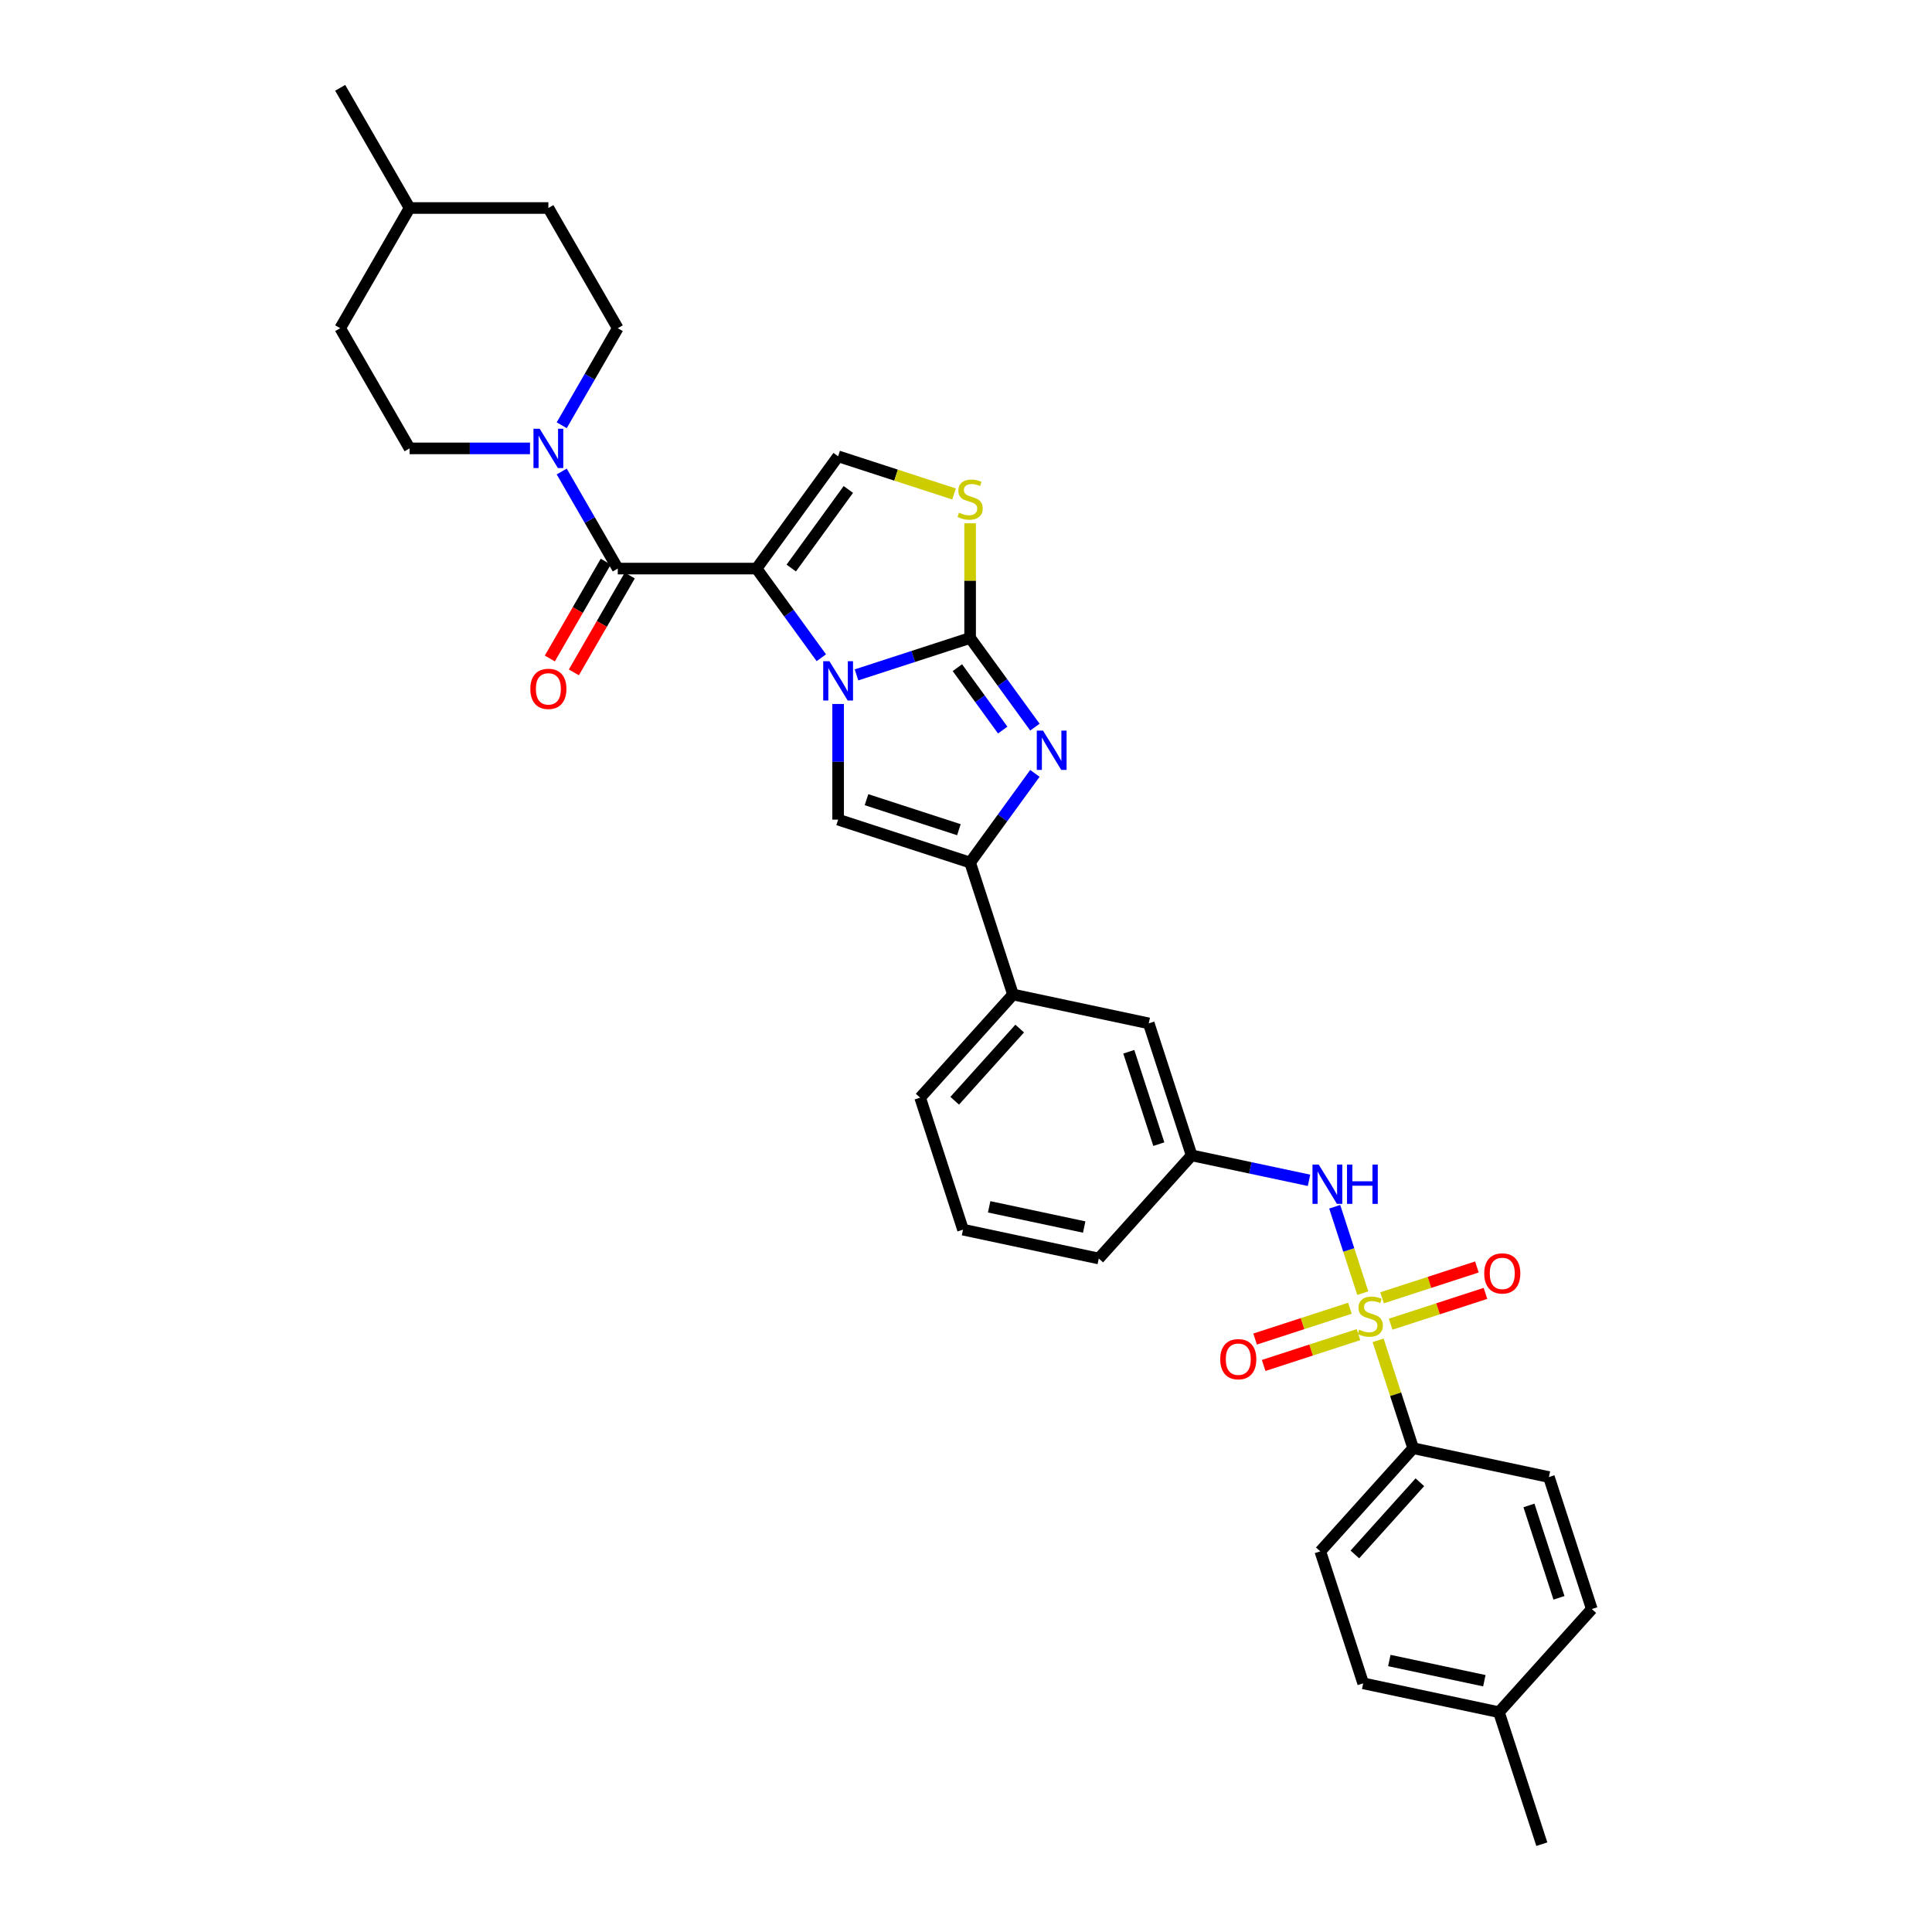 <?xml version='1.0' encoding='iso-8859-1'?>
<svg version='1.1' baseProfile='full'
              xmlns='http://www.w3.org/2000/svg'
                      xmlns:rdkit='http://www.rdkit.org/xml'
                      xmlns:xlink='http://www.w3.org/1999/xlink'
                  xml:space='preserve'
width='1000px' height='1000px' viewBox='0 0 1000 1000'>
<!-- END OF HEADER -->
<rect style='opacity:1.0;fill:#FFFFFF;stroke:none' width='1000' height='1000' x='0' y='0'> </rect>
<path class='bond-0' d='M 425.117,340.444 L 408.353,317.37' style='fill:none;fill-rule:evenodd;stroke:#0000FF;stroke-width:6px;stroke-linecap:butt;stroke-linejoin:miter;stroke-opacity:1' />
<path class='bond-0' d='M 408.353,317.37 L 391.588,294.297' style='fill:none;fill-rule:evenodd;stroke:#000000;stroke-width:6px;stroke-linecap:butt;stroke-linejoin:miter;stroke-opacity:1' />
<path class='bond-1' d='M 443.323,349.322 L 472.727,339.768' style='fill:none;fill-rule:evenodd;stroke:#0000FF;stroke-width:6px;stroke-linecap:butt;stroke-linejoin:miter;stroke-opacity:1' />
<path class='bond-1' d='M 472.727,339.768 L 502.13,330.214' style='fill:none;fill-rule:evenodd;stroke:#000000;stroke-width:6px;stroke-linecap:butt;stroke-linejoin:miter;stroke-opacity:1' />
<path class='bond-5' d='M 433.812,364.379 L 433.812,394.313' style='fill:none;fill-rule:evenodd;stroke:#0000FF;stroke-width:6px;stroke-linecap:butt;stroke-linejoin:miter;stroke-opacity:1' />
<path class='bond-5' d='M 433.812,394.313 L 433.812,424.246' style='fill:none;fill-rule:evenodd;stroke:#000000;stroke-width:6px;stroke-linecap:butt;stroke-linejoin:miter;stroke-opacity:1' />
<path class='bond-4' d='M 391.588,294.297 L 319.754,294.297' style='fill:none;fill-rule:evenodd;stroke:#000000;stroke-width:6px;stroke-linecap:butt;stroke-linejoin:miter;stroke-opacity:1' />
<path class='bond-7' d='M 391.588,294.297 L 433.812,236.181' style='fill:none;fill-rule:evenodd;stroke:#000000;stroke-width:6px;stroke-linecap:butt;stroke-linejoin:miter;stroke-opacity:1' />
<path class='bond-7' d='M 409.545,294.024 L 439.101,253.343' style='fill:none;fill-rule:evenodd;stroke:#000000;stroke-width:6px;stroke-linecap:butt;stroke-linejoin:miter;stroke-opacity:1' />
<path class='bond-3' d='M 502.13,330.214 L 518.895,353.288' style='fill:none;fill-rule:evenodd;stroke:#000000;stroke-width:6px;stroke-linecap:butt;stroke-linejoin:miter;stroke-opacity:1' />
<path class='bond-3' d='M 518.895,353.288 L 535.659,376.361' style='fill:none;fill-rule:evenodd;stroke:#0000FF;stroke-width:6px;stroke-linecap:butt;stroke-linejoin:miter;stroke-opacity:1' />
<path class='bond-3' d='M 495.537,345.581 L 507.271,361.732' style='fill:none;fill-rule:evenodd;stroke:#000000;stroke-width:6px;stroke-linecap:butt;stroke-linejoin:miter;stroke-opacity:1' />
<path class='bond-3' d='M 507.271,361.732 L 519.006,377.884' style='fill:none;fill-rule:evenodd;stroke:#0000FF;stroke-width:6px;stroke-linecap:butt;stroke-linejoin:miter;stroke-opacity:1' />
<path class='bond-8' d='M 502.13,330.214 L 502.13,300.539' style='fill:none;fill-rule:evenodd;stroke:#000000;stroke-width:6px;stroke-linecap:butt;stroke-linejoin:miter;stroke-opacity:1' />
<path class='bond-8' d='M 502.13,300.539 L 502.13,270.864' style='fill:none;fill-rule:evenodd;stroke:#CCCC00;stroke-width:6px;stroke-linecap:butt;stroke-linejoin:miter;stroke-opacity:1' />
<path class='bond-2' d='M 705.375,669.332 L 698.109,646.969' style='fill:none;fill-rule:evenodd;stroke:#CCCC00;stroke-width:6px;stroke-linecap:butt;stroke-linejoin:miter;stroke-opacity:1' />
<path class='bond-2' d='M 698.109,646.969 L 690.843,624.606' style='fill:none;fill-rule:evenodd;stroke:#0000FF;stroke-width:6px;stroke-linecap:butt;stroke-linejoin:miter;stroke-opacity:1' />
<path class='bond-11' d='M 713.311,693.756 L 722.381,721.673' style='fill:none;fill-rule:evenodd;stroke:#CCCC00;stroke-width:6px;stroke-linecap:butt;stroke-linejoin:miter;stroke-opacity:1' />
<path class='bond-11' d='M 722.381,721.673 L 731.452,749.589' style='fill:none;fill-rule:evenodd;stroke:#000000;stroke-width:6px;stroke-linecap:butt;stroke-linejoin:miter;stroke-opacity:1' />
<path class='bond-13' d='M 698.716,677.142 L 674.174,685.116' style='fill:none;fill-rule:evenodd;stroke:#CCCC00;stroke-width:6px;stroke-linecap:butt;stroke-linejoin:miter;stroke-opacity:1' />
<path class='bond-13' d='M 674.174,685.116 L 649.631,693.09' style='fill:none;fill-rule:evenodd;stroke:#FF0000;stroke-width:6px;stroke-linecap:butt;stroke-linejoin:miter;stroke-opacity:1' />
<path class='bond-13' d='M 703.155,690.806 L 678.613,698.78' style='fill:none;fill-rule:evenodd;stroke:#CCCC00;stroke-width:6px;stroke-linecap:butt;stroke-linejoin:miter;stroke-opacity:1' />
<path class='bond-13' d='M 678.613,698.78 L 654.071,706.754' style='fill:none;fill-rule:evenodd;stroke:#FF0000;stroke-width:6px;stroke-linecap:butt;stroke-linejoin:miter;stroke-opacity:1' />
<path class='bond-14' d='M 719.792,685.4 L 744.335,677.426' style='fill:none;fill-rule:evenodd;stroke:#CCCC00;stroke-width:6px;stroke-linecap:butt;stroke-linejoin:miter;stroke-opacity:1' />
<path class='bond-14' d='M 744.335,677.426 L 768.877,669.451' style='fill:none;fill-rule:evenodd;stroke:#FF0000;stroke-width:6px;stroke-linecap:butt;stroke-linejoin:miter;stroke-opacity:1' />
<path class='bond-14' d='M 715.353,671.736 L 739.895,663.762' style='fill:none;fill-rule:evenodd;stroke:#CCCC00;stroke-width:6px;stroke-linecap:butt;stroke-linejoin:miter;stroke-opacity:1' />
<path class='bond-14' d='M 739.895,663.762 L 764.437,655.788' style='fill:none;fill-rule:evenodd;stroke:#FF0000;stroke-width:6px;stroke-linecap:butt;stroke-linejoin:miter;stroke-opacity:1' />
<path class='bond-33' d='M 535.659,400.297 L 518.895,423.371' style='fill:none;fill-rule:evenodd;stroke:#0000FF;stroke-width:6px;stroke-linecap:butt;stroke-linejoin:miter;stroke-opacity:1' />
<path class='bond-33' d='M 518.895,423.371 L 502.13,446.444' style='fill:none;fill-rule:evenodd;stroke:#000000;stroke-width:6px;stroke-linecap:butt;stroke-linejoin:miter;stroke-opacity:1' />
<path class='bond-9' d='M 319.754,294.297 L 305.25,269.175' style='fill:none;fill-rule:evenodd;stroke:#000000;stroke-width:6px;stroke-linecap:butt;stroke-linejoin:miter;stroke-opacity:1' />
<path class='bond-9' d='M 305.25,269.175 L 290.746,244.054' style='fill:none;fill-rule:evenodd;stroke:#0000FF;stroke-width:6px;stroke-linecap:butt;stroke-linejoin:miter;stroke-opacity:1' />
<path class='bond-15' d='M 313.533,290.705 L 299.062,315.769' style='fill:none;fill-rule:evenodd;stroke:#000000;stroke-width:6px;stroke-linecap:butt;stroke-linejoin:miter;stroke-opacity:1' />
<path class='bond-15' d='M 299.062,315.769 L 284.592,340.833' style='fill:none;fill-rule:evenodd;stroke:#FF0000;stroke-width:6px;stroke-linecap:butt;stroke-linejoin:miter;stroke-opacity:1' />
<path class='bond-15' d='M 325.975,297.888 L 311.504,322.952' style='fill:none;fill-rule:evenodd;stroke:#000000;stroke-width:6px;stroke-linecap:butt;stroke-linejoin:miter;stroke-opacity:1' />
<path class='bond-15' d='M 311.504,322.952 L 297.034,348.016' style='fill:none;fill-rule:evenodd;stroke:#FF0000;stroke-width:6px;stroke-linecap:butt;stroke-linejoin:miter;stroke-opacity:1' />
<path class='bond-6' d='M 433.812,424.246 L 502.13,446.444' style='fill:none;fill-rule:evenodd;stroke:#000000;stroke-width:6px;stroke-linecap:butt;stroke-linejoin:miter;stroke-opacity:1' />
<path class='bond-6' d='M 448.499,413.912 L 496.322,429.451' style='fill:none;fill-rule:evenodd;stroke:#000000;stroke-width:6px;stroke-linecap:butt;stroke-linejoin:miter;stroke-opacity:1' />
<path class='bond-12' d='M 502.13,446.444 L 524.328,514.763' style='fill:none;fill-rule:evenodd;stroke:#000000;stroke-width:6px;stroke-linecap:butt;stroke-linejoin:miter;stroke-opacity:1' />
<path class='bond-34' d='M 433.812,236.181 L 463.812,245.929' style='fill:none;fill-rule:evenodd;stroke:#000000;stroke-width:6px;stroke-linecap:butt;stroke-linejoin:miter;stroke-opacity:1' />
<path class='bond-34' d='M 463.812,245.929 L 493.812,255.676' style='fill:none;fill-rule:evenodd;stroke:#CCCC00;stroke-width:6px;stroke-linecap:butt;stroke-linejoin:miter;stroke-opacity:1' />
<path class='bond-18' d='M 290.746,220.118 L 305.25,194.997' style='fill:none;fill-rule:evenodd;stroke:#0000FF;stroke-width:6px;stroke-linecap:butt;stroke-linejoin:miter;stroke-opacity:1' />
<path class='bond-18' d='M 305.25,194.997 L 319.754,169.876' style='fill:none;fill-rule:evenodd;stroke:#000000;stroke-width:6px;stroke-linecap:butt;stroke-linejoin:miter;stroke-opacity:1' />
<path class='bond-19' d='M 274.326,232.086 L 243.164,232.086' style='fill:none;fill-rule:evenodd;stroke:#0000FF;stroke-width:6px;stroke-linecap:butt;stroke-linejoin:miter;stroke-opacity:1' />
<path class='bond-19' d='M 243.164,232.086 L 212.002,232.086' style='fill:none;fill-rule:evenodd;stroke:#000000;stroke-width:6px;stroke-linecap:butt;stroke-linejoin:miter;stroke-opacity:1' />
<path class='bond-10' d='M 677.545,610.931 L 647.168,604.474' style='fill:none;fill-rule:evenodd;stroke:#0000FF;stroke-width:6px;stroke-linecap:butt;stroke-linejoin:miter;stroke-opacity:1' />
<path class='bond-10' d='M 647.168,604.474 L 616.791,598.017' style='fill:none;fill-rule:evenodd;stroke:#000000;stroke-width:6px;stroke-linecap:butt;stroke-linejoin:miter;stroke-opacity:1' />
<path class='bond-20' d='M 731.452,749.589 L 683.386,802.973' style='fill:none;fill-rule:evenodd;stroke:#000000;stroke-width:6px;stroke-linecap:butt;stroke-linejoin:miter;stroke-opacity:1' />
<path class='bond-20' d='M 734.919,767.21 L 701.272,804.579' style='fill:none;fill-rule:evenodd;stroke:#000000;stroke-width:6px;stroke-linecap:butt;stroke-linejoin:miter;stroke-opacity:1' />
<path class='bond-21' d='M 731.452,749.589 L 801.717,764.525' style='fill:none;fill-rule:evenodd;stroke:#000000;stroke-width:6px;stroke-linecap:butt;stroke-linejoin:miter;stroke-opacity:1' />
<path class='bond-17' d='M 524.328,514.763 L 594.593,529.698' style='fill:none;fill-rule:evenodd;stroke:#000000;stroke-width:6px;stroke-linecap:butt;stroke-linejoin:miter;stroke-opacity:1' />
<path class='bond-28' d='M 524.328,514.763 L 476.262,568.146' style='fill:none;fill-rule:evenodd;stroke:#000000;stroke-width:6px;stroke-linecap:butt;stroke-linejoin:miter;stroke-opacity:1' />
<path class='bond-28' d='M 527.795,532.384 L 494.149,569.752' style='fill:none;fill-rule:evenodd;stroke:#000000;stroke-width:6px;stroke-linecap:butt;stroke-linejoin:miter;stroke-opacity:1' />
<path class='bond-16' d='M 616.791,598.017 L 594.593,529.698' style='fill:none;fill-rule:evenodd;stroke:#000000;stroke-width:6px;stroke-linecap:butt;stroke-linejoin:miter;stroke-opacity:1' />
<path class='bond-16' d='M 599.798,592.209 L 584.259,544.386' style='fill:none;fill-rule:evenodd;stroke:#000000;stroke-width:6px;stroke-linecap:butt;stroke-linejoin:miter;stroke-opacity:1' />
<path class='bond-35' d='M 616.791,598.017 L 568.725,651.4' style='fill:none;fill-rule:evenodd;stroke:#000000;stroke-width:6px;stroke-linecap:butt;stroke-linejoin:miter;stroke-opacity:1' />
<path class='bond-25' d='M 319.754,169.876 L 283.837,107.665' style='fill:none;fill-rule:evenodd;stroke:#000000;stroke-width:6px;stroke-linecap:butt;stroke-linejoin:miter;stroke-opacity:1' />
<path class='bond-24' d='M 212.002,232.086 L 176.085,169.876' style='fill:none;fill-rule:evenodd;stroke:#000000;stroke-width:6px;stroke-linecap:butt;stroke-linejoin:miter;stroke-opacity:1' />
<path class='bond-22' d='M 683.386,802.973 L 705.584,871.292' style='fill:none;fill-rule:evenodd;stroke:#000000;stroke-width:6px;stroke-linecap:butt;stroke-linejoin:miter;stroke-opacity:1' />
<path class='bond-23' d='M 801.717,764.525 L 823.915,832.843' style='fill:none;fill-rule:evenodd;stroke:#000000;stroke-width:6px;stroke-linecap:butt;stroke-linejoin:miter;stroke-opacity:1' />
<path class='bond-23' d='M 791.383,779.212 L 806.922,827.035' style='fill:none;fill-rule:evenodd;stroke:#000000;stroke-width:6px;stroke-linecap:butt;stroke-linejoin:miter;stroke-opacity:1' />
<path class='bond-37' d='M 705.584,871.292 L 775.848,886.227' style='fill:none;fill-rule:evenodd;stroke:#000000;stroke-width:6px;stroke-linecap:butt;stroke-linejoin:miter;stroke-opacity:1' />
<path class='bond-37' d='M 719.11,859.479 L 768.296,869.934' style='fill:none;fill-rule:evenodd;stroke:#000000;stroke-width:6px;stroke-linecap:butt;stroke-linejoin:miter;stroke-opacity:1' />
<path class='bond-26' d='M 823.915,832.843 L 775.848,886.227' style='fill:none;fill-rule:evenodd;stroke:#000000;stroke-width:6px;stroke-linecap:butt;stroke-linejoin:miter;stroke-opacity:1' />
<path class='bond-27' d='M 176.085,169.876 L 212.002,107.665' style='fill:none;fill-rule:evenodd;stroke:#000000;stroke-width:6px;stroke-linecap:butt;stroke-linejoin:miter;stroke-opacity:1' />
<path class='bond-36' d='M 283.837,107.665 L 212.002,107.665' style='fill:none;fill-rule:evenodd;stroke:#000000;stroke-width:6px;stroke-linecap:butt;stroke-linejoin:miter;stroke-opacity:1' />
<path class='bond-31' d='M 775.848,886.227 L 798.046,954.545' style='fill:none;fill-rule:evenodd;stroke:#000000;stroke-width:6px;stroke-linecap:butt;stroke-linejoin:miter;stroke-opacity:1' />
<path class='bond-32' d='M 212.002,107.665 L 176.085,45.455' style='fill:none;fill-rule:evenodd;stroke:#000000;stroke-width:6px;stroke-linecap:butt;stroke-linejoin:miter;stroke-opacity:1' />
<path class='bond-29' d='M 476.262,568.146 L 498.46,636.465' style='fill:none;fill-rule:evenodd;stroke:#000000;stroke-width:6px;stroke-linecap:butt;stroke-linejoin:miter;stroke-opacity:1' />
<path class='bond-30' d='M 498.46,636.465 L 568.725,651.4' style='fill:none;fill-rule:evenodd;stroke:#000000;stroke-width:6px;stroke-linecap:butt;stroke-linejoin:miter;stroke-opacity:1' />
<path class='bond-30' d='M 511.987,624.652 L 561.172,635.107' style='fill:none;fill-rule:evenodd;stroke:#000000;stroke-width:6px;stroke-linecap:butt;stroke-linejoin:miter;stroke-opacity:1' />
<path  class='atom-0' d='M 429.315 342.24
L 435.981 353.015
Q 436.642 354.078, 437.705 356.004
Q 438.768 357.929, 438.826 358.044
L 438.826 342.24
L 441.527 342.24
L 441.527 362.584
L 438.74 362.584
L 431.585 350.803
Q 430.752 349.424, 429.861 347.843
Q 428.999 346.263, 428.74 345.774
L 428.74 362.584
L 426.097 362.584
L 426.097 342.24
L 429.315 342.24
' fill='#0000FF'/>
<path  class='atom-3' d='M 703.507 688.253
Q 703.737 688.339, 704.685 688.742
Q 705.634 689.144, 706.668 689.402
Q 707.731 689.632, 708.766 689.632
Q 710.691 689.632, 711.811 688.713
Q 712.932 687.765, 712.932 686.127
Q 712.932 685.006, 712.357 684.317
Q 711.811 683.627, 710.949 683.253
Q 710.087 682.88, 708.651 682.449
Q 706.84 681.903, 705.749 681.386
Q 704.685 680.869, 703.91 679.777
Q 703.163 678.685, 703.163 676.846
Q 703.163 674.289, 704.887 672.708
Q 706.639 671.128, 710.087 671.128
Q 712.444 671.128, 715.116 672.248
L 714.455 674.461
Q 712.013 673.455, 710.174 673.455
Q 708.191 673.455, 707.099 674.289
Q 706.007 675.093, 706.036 676.501
Q 706.036 677.593, 706.582 678.254
Q 707.157 678.915, 707.961 679.288
Q 708.794 679.662, 710.174 680.093
Q 712.013 680.667, 713.104 681.242
Q 714.196 681.817, 714.972 682.995
Q 715.777 684.144, 715.777 686.127
Q 715.777 688.943, 713.88 690.466
Q 712.013 691.96, 708.881 691.96
Q 707.07 691.96, 705.691 691.558
Q 704.341 691.184, 702.732 690.523
L 703.507 688.253
' fill='#CCCC00'/>
<path  class='atom-4' d='M 539.857 378.157
L 546.523 388.932
Q 547.184 389.996, 548.247 391.921
Q 549.31 393.846, 549.368 393.961
L 549.368 378.157
L 552.069 378.157
L 552.069 398.501
L 549.281 398.501
L 542.127 386.72
Q 541.293 385.341, 540.403 383.76
Q 539.541 382.18, 539.282 381.692
L 539.282 398.501
L 536.639 398.501
L 536.639 378.157
L 539.857 378.157
' fill='#0000FF'/>
<path  class='atom-9' d='M 496.384 265.362
Q 496.614 265.448, 497.562 265.85
Q 498.51 266.252, 499.544 266.511
Q 500.608 266.741, 501.642 266.741
Q 503.567 266.741, 504.688 265.821
Q 505.808 264.873, 505.808 263.235
Q 505.808 262.115, 505.234 261.425
Q 504.688 260.735, 503.826 260.362
Q 502.964 259.988, 501.527 259.557
Q 499.717 259.011, 498.625 258.494
Q 497.562 257.977, 496.786 256.885
Q 496.039 255.793, 496.039 253.954
Q 496.039 251.397, 497.763 249.817
Q 499.516 248.236, 502.964 248.236
Q 505.32 248.236, 507.992 249.357
L 507.331 251.569
Q 504.889 250.564, 503.05 250.564
Q 501.067 250.564, 499.975 251.397
Q 498.883 252.201, 498.912 253.609
Q 498.912 254.701, 499.458 255.362
Q 500.033 256.023, 500.837 256.397
Q 501.671 256.77, 503.05 257.201
Q 504.889 257.776, 505.981 258.351
Q 507.073 258.925, 507.848 260.103
Q 508.653 261.253, 508.653 263.235
Q 508.653 266.051, 506.757 267.574
Q 504.889 269.068, 501.757 269.068
Q 499.947 269.068, 498.567 268.666
Q 497.217 268.292, 495.608 267.632
L 496.384 265.362
' fill='#CCCC00'/>
<path  class='atom-10' d='M 279.34 221.914
L 286.006 232.689
Q 286.667 233.753, 287.73 235.678
Q 288.793 237.603, 288.851 237.718
L 288.851 221.914
L 291.552 221.914
L 291.552 242.258
L 288.765 242.258
L 281.61 230.477
Q 280.777 229.098, 279.886 227.517
Q 279.024 225.937, 278.765 225.449
L 278.765 242.258
L 276.122 242.258
L 276.122 221.914
L 279.34 221.914
' fill='#0000FF'/>
<path  class='atom-11' d='M 682.559 602.78
L 689.225 613.556
Q 689.886 614.619, 690.949 616.544
Q 692.013 618.469, 692.07 618.584
L 692.07 602.78
L 694.771 602.78
L 694.771 623.124
L 691.984 623.124
L 684.829 611.343
Q 683.996 609.964, 683.105 608.383
Q 682.243 606.803, 681.984 606.315
L 681.984 623.124
L 679.341 623.124
L 679.341 602.78
L 682.559 602.78
' fill='#0000FF'/>
<path  class='atom-11' d='M 697.213 602.78
L 699.972 602.78
L 699.972 611.429
L 710.373 611.429
L 710.373 602.78
L 713.132 602.78
L 713.132 623.124
L 710.373 623.124
L 710.373 613.728
L 699.972 613.728
L 699.972 623.124
L 697.213 623.124
L 697.213 602.78
' fill='#0000FF'/>
<path  class='atom-14' d='M 631.597 703.526
Q 631.597 698.642, 634.011 695.912
Q 636.424 693.182, 640.935 693.182
Q 645.447 693.182, 647.86 695.912
Q 650.274 698.642, 650.274 703.526
Q 650.274 708.469, 647.832 711.284
Q 645.389 714.072, 640.935 714.072
Q 636.453 714.072, 634.011 711.284
Q 631.597 708.497, 631.597 703.526
M 640.935 711.773
Q 644.039 711.773, 645.705 709.704
Q 647.401 707.607, 647.401 703.526
Q 647.401 699.532, 645.705 697.521
Q 644.039 695.481, 640.935 695.481
Q 637.832 695.481, 636.137 697.492
Q 634.47 699.504, 634.47 703.526
Q 634.47 707.635, 636.137 709.704
Q 637.832 711.773, 640.935 711.773
' fill='#FF0000'/>
<path  class='atom-15' d='M 768.234 659.13
Q 768.234 654.245, 770.648 651.516
Q 773.062 648.786, 777.573 648.786
Q 782.084 648.786, 784.498 651.516
Q 786.911 654.245, 786.911 659.13
Q 786.911 664.072, 784.469 666.888
Q 782.026 669.676, 777.573 669.676
Q 773.09 669.676, 770.648 666.888
Q 768.234 664.101, 768.234 659.13
M 777.573 667.377
Q 780.676 667.377, 782.343 665.308
Q 784.038 663.21, 784.038 659.13
Q 784.038 655.136, 782.343 653.125
Q 780.676 651.085, 777.573 651.085
Q 774.469 651.085, 772.774 653.096
Q 771.108 655.107, 771.108 659.13
Q 771.108 663.239, 772.774 665.308
Q 774.469 667.377, 777.573 667.377
' fill='#FF0000'/>
<path  class='atom-16' d='M 274.498 356.564
Q 274.498 351.68, 276.912 348.95
Q 279.326 346.22, 283.837 346.22
Q 288.348 346.22, 290.762 348.95
Q 293.175 351.68, 293.175 356.564
Q 293.175 361.507, 290.733 364.323
Q 288.29 367.11, 283.837 367.11
Q 279.354 367.11, 276.912 364.323
Q 274.498 361.535, 274.498 356.564
M 283.837 364.811
Q 286.94 364.811, 288.607 362.742
Q 290.302 360.645, 290.302 356.564
Q 290.302 352.57, 288.607 350.559
Q 286.94 348.519, 283.837 348.519
Q 280.734 348.519, 279.038 350.53
Q 277.372 352.542, 277.372 356.564
Q 277.372 360.673, 279.038 362.742
Q 280.734 364.811, 283.837 364.811
' fill='#FF0000'/>
</svg>
